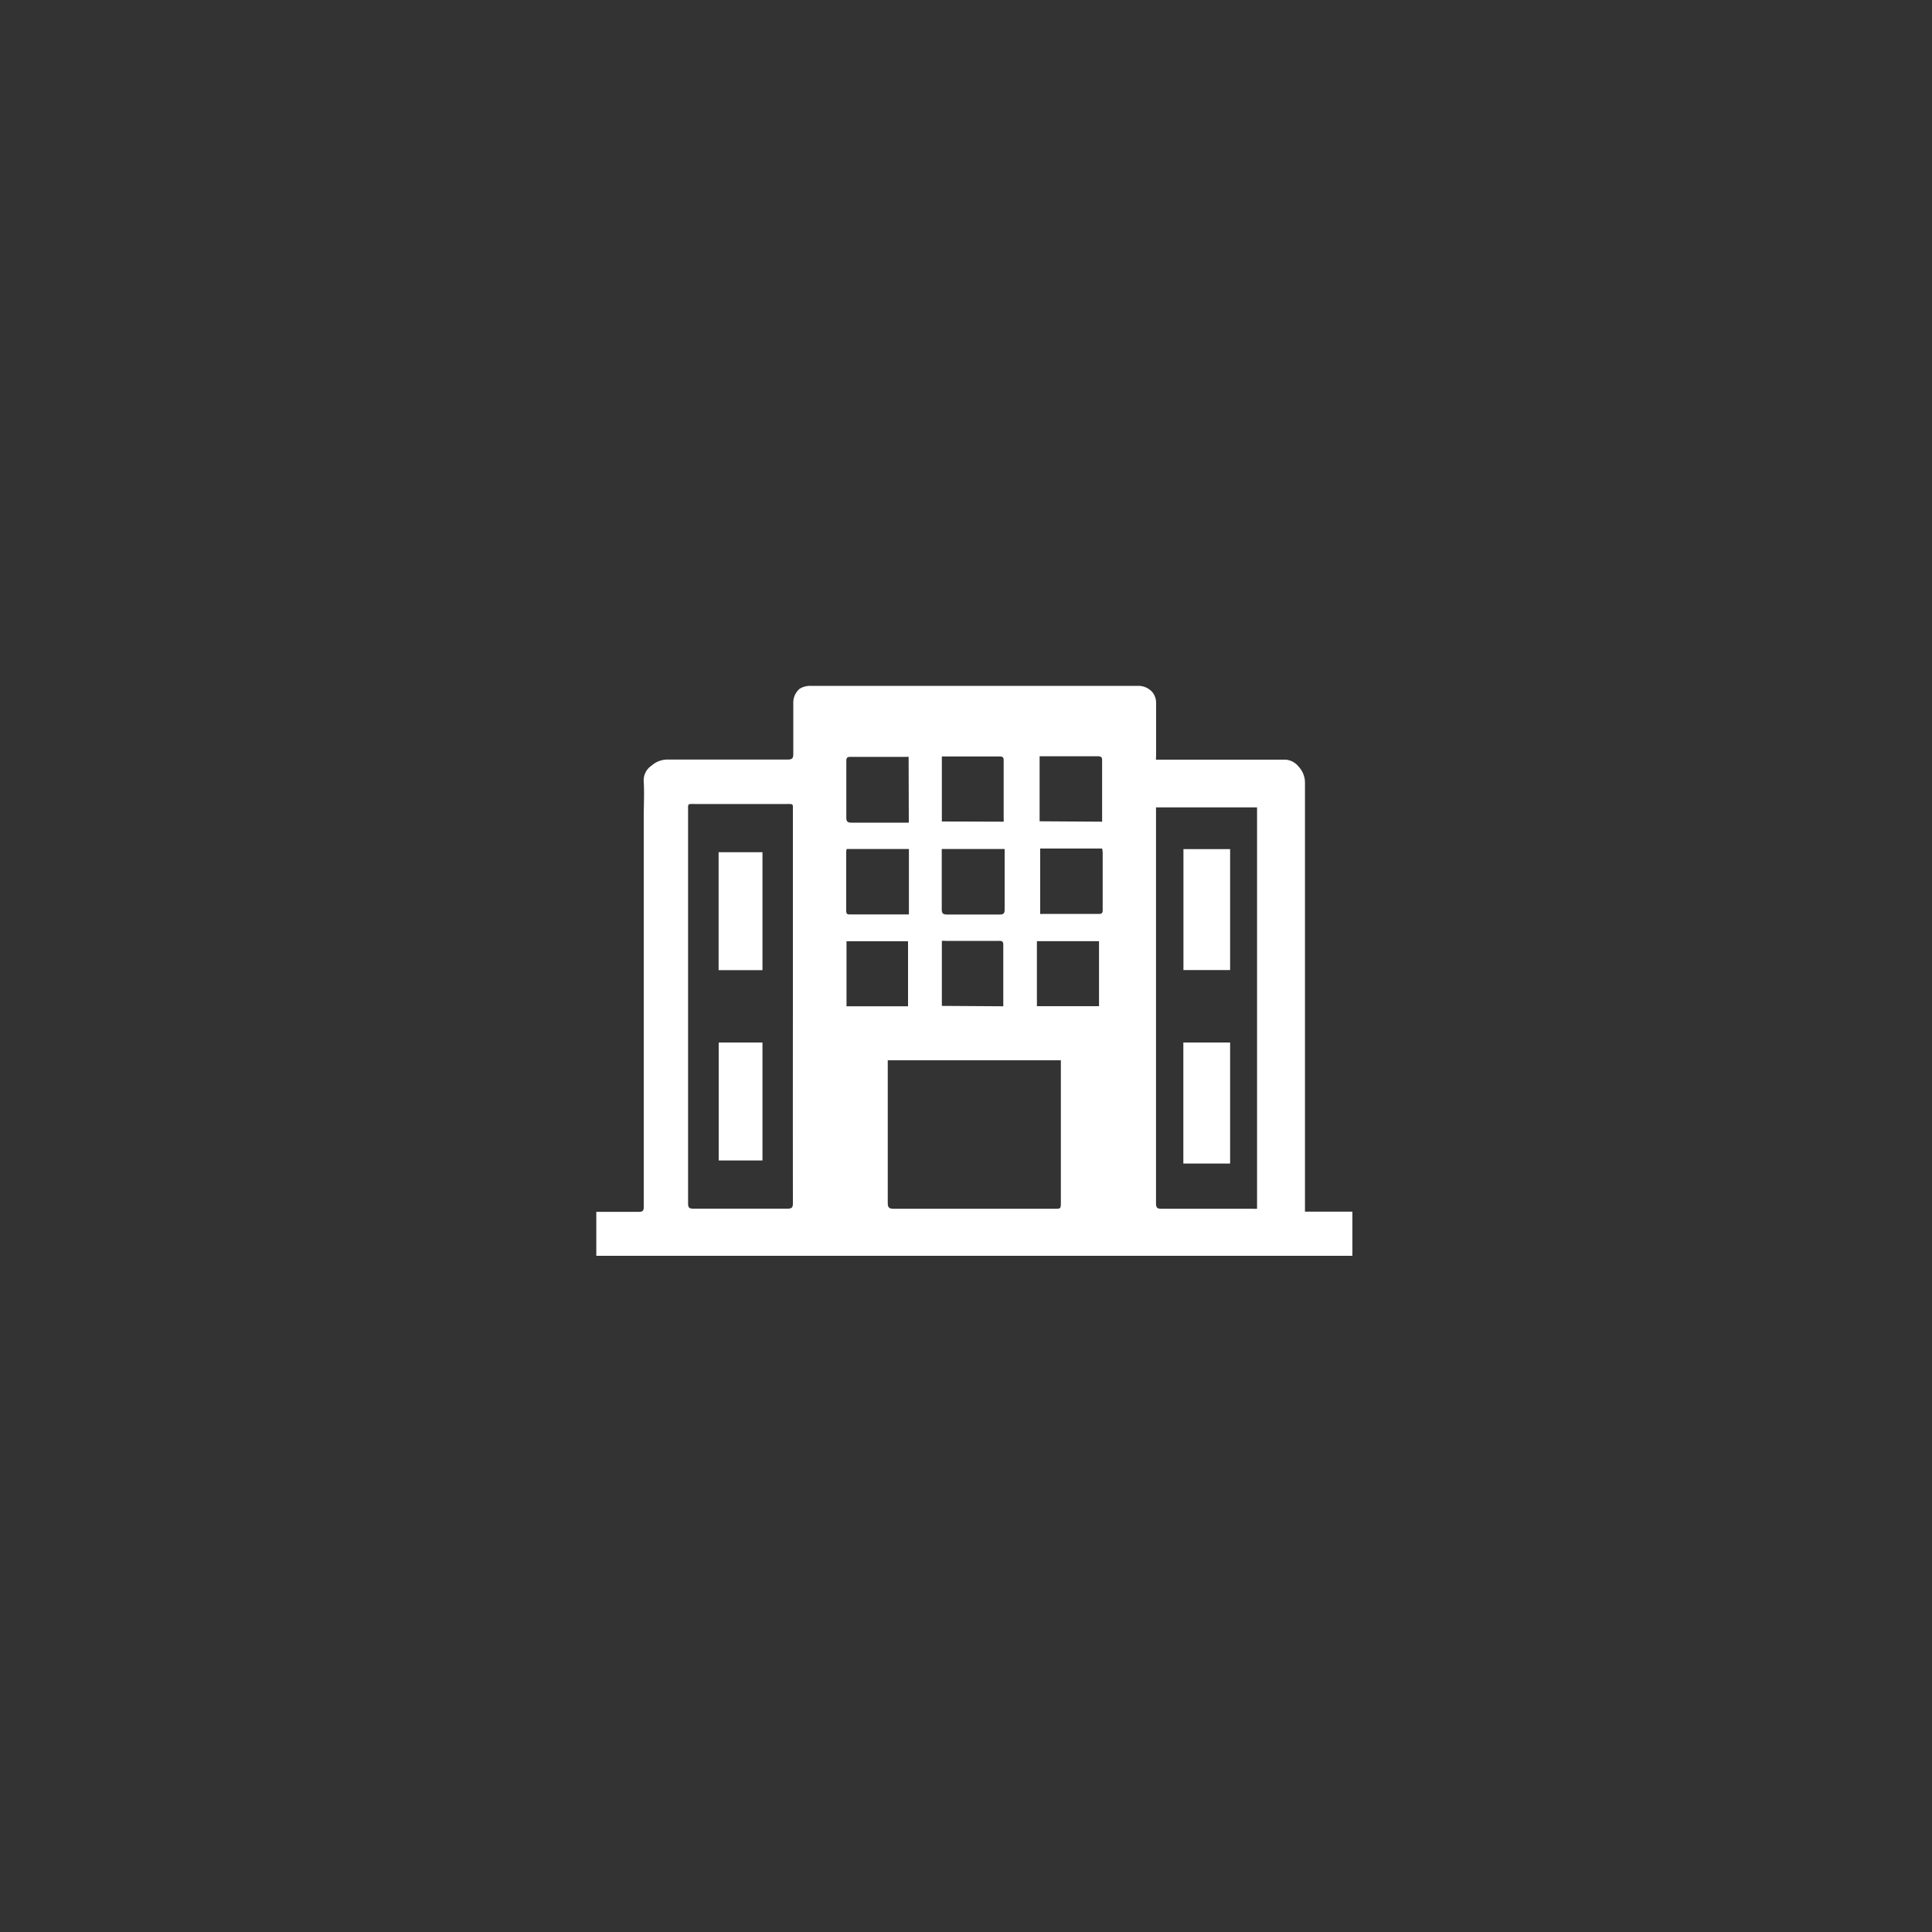 <svg xmlns="http://www.w3.org/2000/svg" viewBox="0 0 200 200"><rect x="0" y="0" width="200" height="200" fill="#333333" stroke="none"/><defs><style>.cls-1{fill:#f7931e;opacity:0;}.cls-2{fill:#fff;}</style></defs><g id="Layer_2" data-name="Layer 2"><g id="Layer_1-2" data-name="Layer 1"><rect class="cls-1" width="200" height="200"/><path class="cls-2" d="M119.66,78.64h.7c4.25,0,8.5,0,12.75,0a1.91,1.91,0,0,1,1.33.73,2.43,2.43,0,0,1,.65,1.71q0,18.6,0,37.2c0,2.17,0,4.34,0,6.51,0,.19,0,.39,0,.64H140V130H61.73v-4.55l.53,0c1.29,0,2.58,0,3.87,0,.38,0,.51-.1.51-.49q0-7.45,0-14.9V84.57c0-1.21.07-2.43,0-3.63a1.83,1.83,0,0,1,.82-1.69,2.45,2.45,0,0,1,1.65-.62c4.14,0,8.27,0,12.4,0,.46,0,.62-.1.61-.59,0-1.78,0-3.56,0-5.34a1.89,1.89,0,0,1,.66-1.4A2.09,2.09,0,0,1,83.92,71h34a1.94,1.94,0,0,1,1.37.65,1.76,1.76,0,0,1,.39,1.13c0,1.78,0,3.56,0,5.34ZM82.08,104.2h0q0-10.12,0-20.24c0-.79.1-.73-.74-.73H72c-.86,0-.77-.09-.77.74q0,9,0,18.09,0,11.26,0,22.54c0,.42.14.52.53.52,3.25,0,6.51,0,9.76,0,.41,0,.56-.09.56-.54Q82.07,114.39,82.08,104.2Zm37.59-20.62V96.15q0,14.2,0,28.42c0,.43.11.56.55.56,3.14,0,6.28,0,9.41,0a3.9,3.9,0,0,0,.5,0V83.58ZM91.9,109.76v.68c0,4.69,0,9.38,0,14.06,0,.5.13.63.63.63,5.55,0,11.1,0,16.66,0,.62,0,.62,0,.63-.65V109.76Zm2.16-31.41a.8.8,0,0,0-.2,0H88c-.36,0-.39.18-.39.46,0,1.94,0,3.89,0,5.83,0,.42.14.52.53.52,1.85,0,3.7,0,5.54,0,.13,0,.25,0,.4,0Zm9.84,6.71a2.45,2.45,0,0,0,0-.35c0-2,0-4,0-6,0-.34-.13-.4-.43-.4H97.89c-.13,0-.25,0-.39,0v6.73Zm10.19,0a1,1,0,0,0,0-.21q0-3.07,0-6.17c0-.34-.16-.39-.45-.39h-5.63c-.13,0-.25,0-.39,0v6.73ZM87.65,87.89a1.38,1.38,0,0,0-.05.25q0,3.09,0,6.17c0,.4.25.35.49.35h6V87.89Zm9.84,0c0,.21,0,.38,0,.56,0,1.89,0,3.79,0,5.68,0,.45.16.54.57.54,1.81,0,3.62,0,5.44,0,.39,0,.5-.13.5-.51,0-1.92,0-3.85,0-5.77,0-.16,0-.32,0-.5Zm10.19,6.72a1.51,1.51,0,0,0,.26,0c2,0,3.89,0,5.84,0,.37,0,.37-.2.37-.47,0-2,0-3.92,0-5.88a2.49,2.49,0,0,0-.06-.42h-6.41ZM94,104.17V97.44H87.63v6.73Zm9.86,0c0-.12,0-.22,0-.31,0-2,0-4,0-6.07,0-.34-.15-.4-.45-.39H97.89a2.72,2.72,0,0,0-.39,0v6.73Zm9.91-6.74h-6.43v6.73h6.43Z"/><path class="cls-2" d="M74.39,88.22h4.54v12.21H74.39Z"/><path class="cls-2" d="M74.4,107.92h4.53v12.21H74.4Z"/><path class="cls-2" d="M122.5,107.92h4.84v12.53H122.5Z"/><path class="cls-2" d="M122.51,87.9h4.83v12.52h-4.83Z"/></g></g></svg>